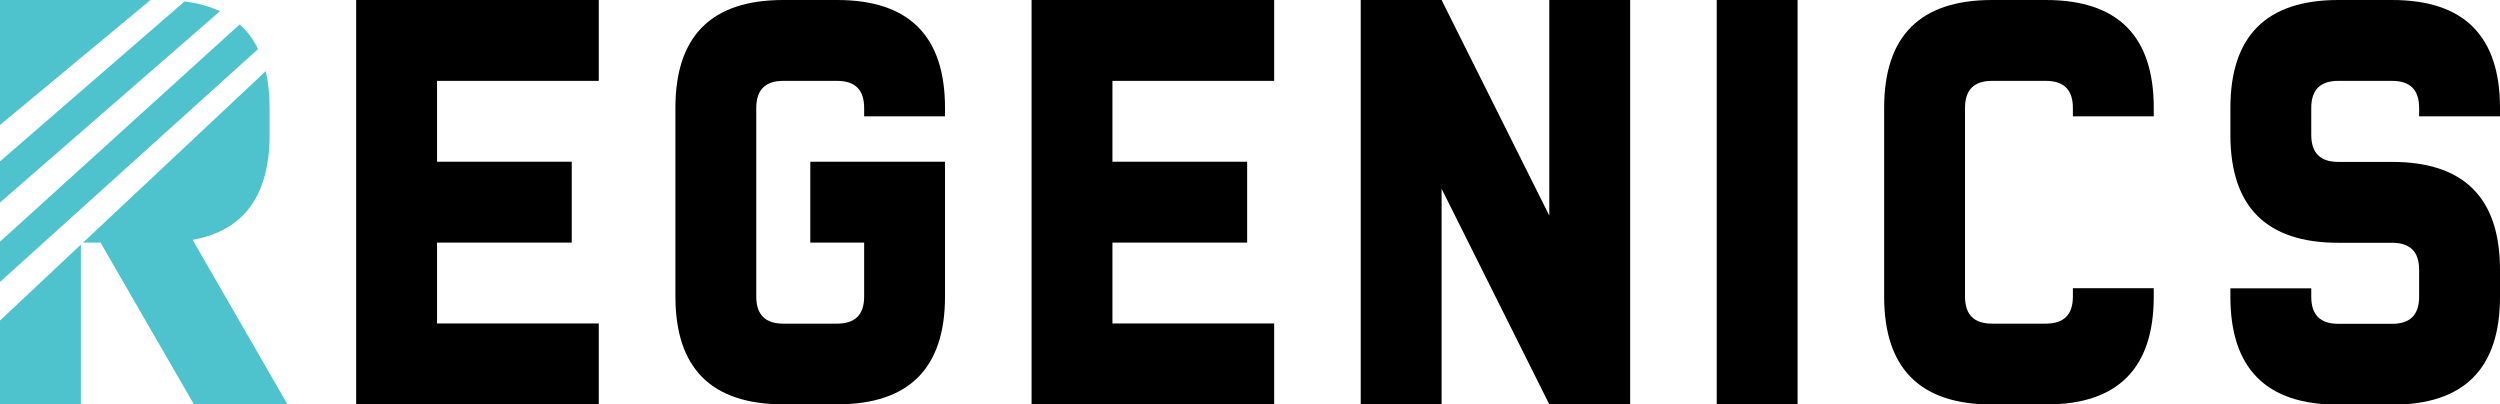 <svg xmlns="http://www.w3.org/2000/svg" xmlns:xlink="http://www.w3.org/1999/xlink" id="Layer_1" x="0px" y="0px" viewBox="0 0 136.03 22" style="enable-background:new 0 0 136.03 22;" xml:space="preserve"><style type="text/css">	.st0{fill:#4EC3CD;}</style><g>	<polygon points="23.78,17.6 32.58,17.6 32.58,22 19.38,22 19.38,0 32.58,0 32.58,4.4 23.78,4.4 23.78,8.8 31.11,8.8 31.11,13.2   23.78,13.2  "></polygon>	<path d="M45.55,0c3.91,0,5.87,1.96,5.87,5.87v0.46l-4.4,0V5.87c0-0.98-0.49-1.47-1.47-1.47h-2.93c-0.98,0-1.47,0.49-1.47,1.47  v10.27c0,0.98,0.49,1.47,1.47,1.47h2.93c0.98,0,1.47-0.49,1.47-1.47V13.2h-2.93V8.8h7.33v7.33c0,3.91-1.96,5.87-5.87,5.87h-2.93  c-3.91,0-5.87-1.96-5.87-5.87V5.87c0-3.91,1.96-5.87,5.87-5.87H45.55z"></path>	<polygon points="60.53,17.6 69.33,17.6 69.33,22 56.13,22 56.13,0 69.33,0 69.33,4.4 60.53,4.4 60.53,8.8 67.86,8.8 67.86,13.2   60.53,13.2  "></polygon>	<polygon points="78.44,10.27 78.44,22 74.04,22 74.04,0 78.44,0 84.3,11.73 84.3,0 88.7,0 88.7,22 84.3,22  "></polygon>	<rect x="93.41" y="0" width="4.4" height="22"></rect>	<path d="M117.19,6.33V5.87c0-3.91-1.96-5.87-5.87-5.87h-2.93c-3.91,0-5.87,1.96-5.87,5.87v10.27c0,3.91,1.96,5.87,5.87,5.87h2.93  c3.91,0,5.87-1.96,5.87-5.87v-0.46h-4.4v0.46c0,0.98-0.49,1.47-1.47,1.47h-2.93c-0.98,0-1.47-0.49-1.47-1.47V5.87  c0-0.98,0.49-1.47,1.47-1.47h2.93c0.98,0,1.47,0.49,1.47,1.47v0.46H117.19z"></path>	<path d="M131.63,6.33h4.4V5.87c0-3.91-1.96-5.87-5.87-5.87h-2.93c-3.91,0-5.87,1.96-5.87,5.87v1.47c0,3.91,1.96,5.87,5.87,5.87  h2.93c0.98,0,1.47,0.49,1.47,1.47v1.47c0,0.98-0.49,1.47-1.47,1.47h-2.93c-0.98,0-1.47-0.49-1.47-1.47h0v-0.46h-4.4v0.46  c0,3.91,1.96,5.87,5.87,5.87h2.93c3.91,0,5.87-1.96,5.87-5.87v-1.47c0-3.91-1.96-5.87-5.87-5.87h-2.93c-0.98,0-1.47-0.49-1.47-1.47  V5.87c0-0.98,0.49-1.47,1.47-1.47h2.93c0.98,0,1.47,0.49,1.47,1.47h0V6.33z"></path>	<g>		<path class="st0" d="M14.04,2.67c-0.25-0.53-0.59-0.97-1-1.34L0,13.15v2.19L14.04,2.67z"></path>		<path class="st0" d="M0,11.02L11.97,0.61c-0.56-0.26-1.2-0.44-1.93-0.53L0,8.78V11.02z"></path>		<path class="st0" d="M14.67,7.33V5.87c0-0.74-0.07-1.4-0.21-2L4.52,13.2h0.95l5.08,8.8h5.09l-5.16-8.95   C13.27,12.55,14.67,10.64,14.67,7.33z"></path>		<polygon class="st0" points="8.19,0 0,0 0,6.8   "></polygon>		<polygon class="st0" points="0,17.44 0,22 4.4,22 4.4,13.31   "></polygon>	</g></g></svg>